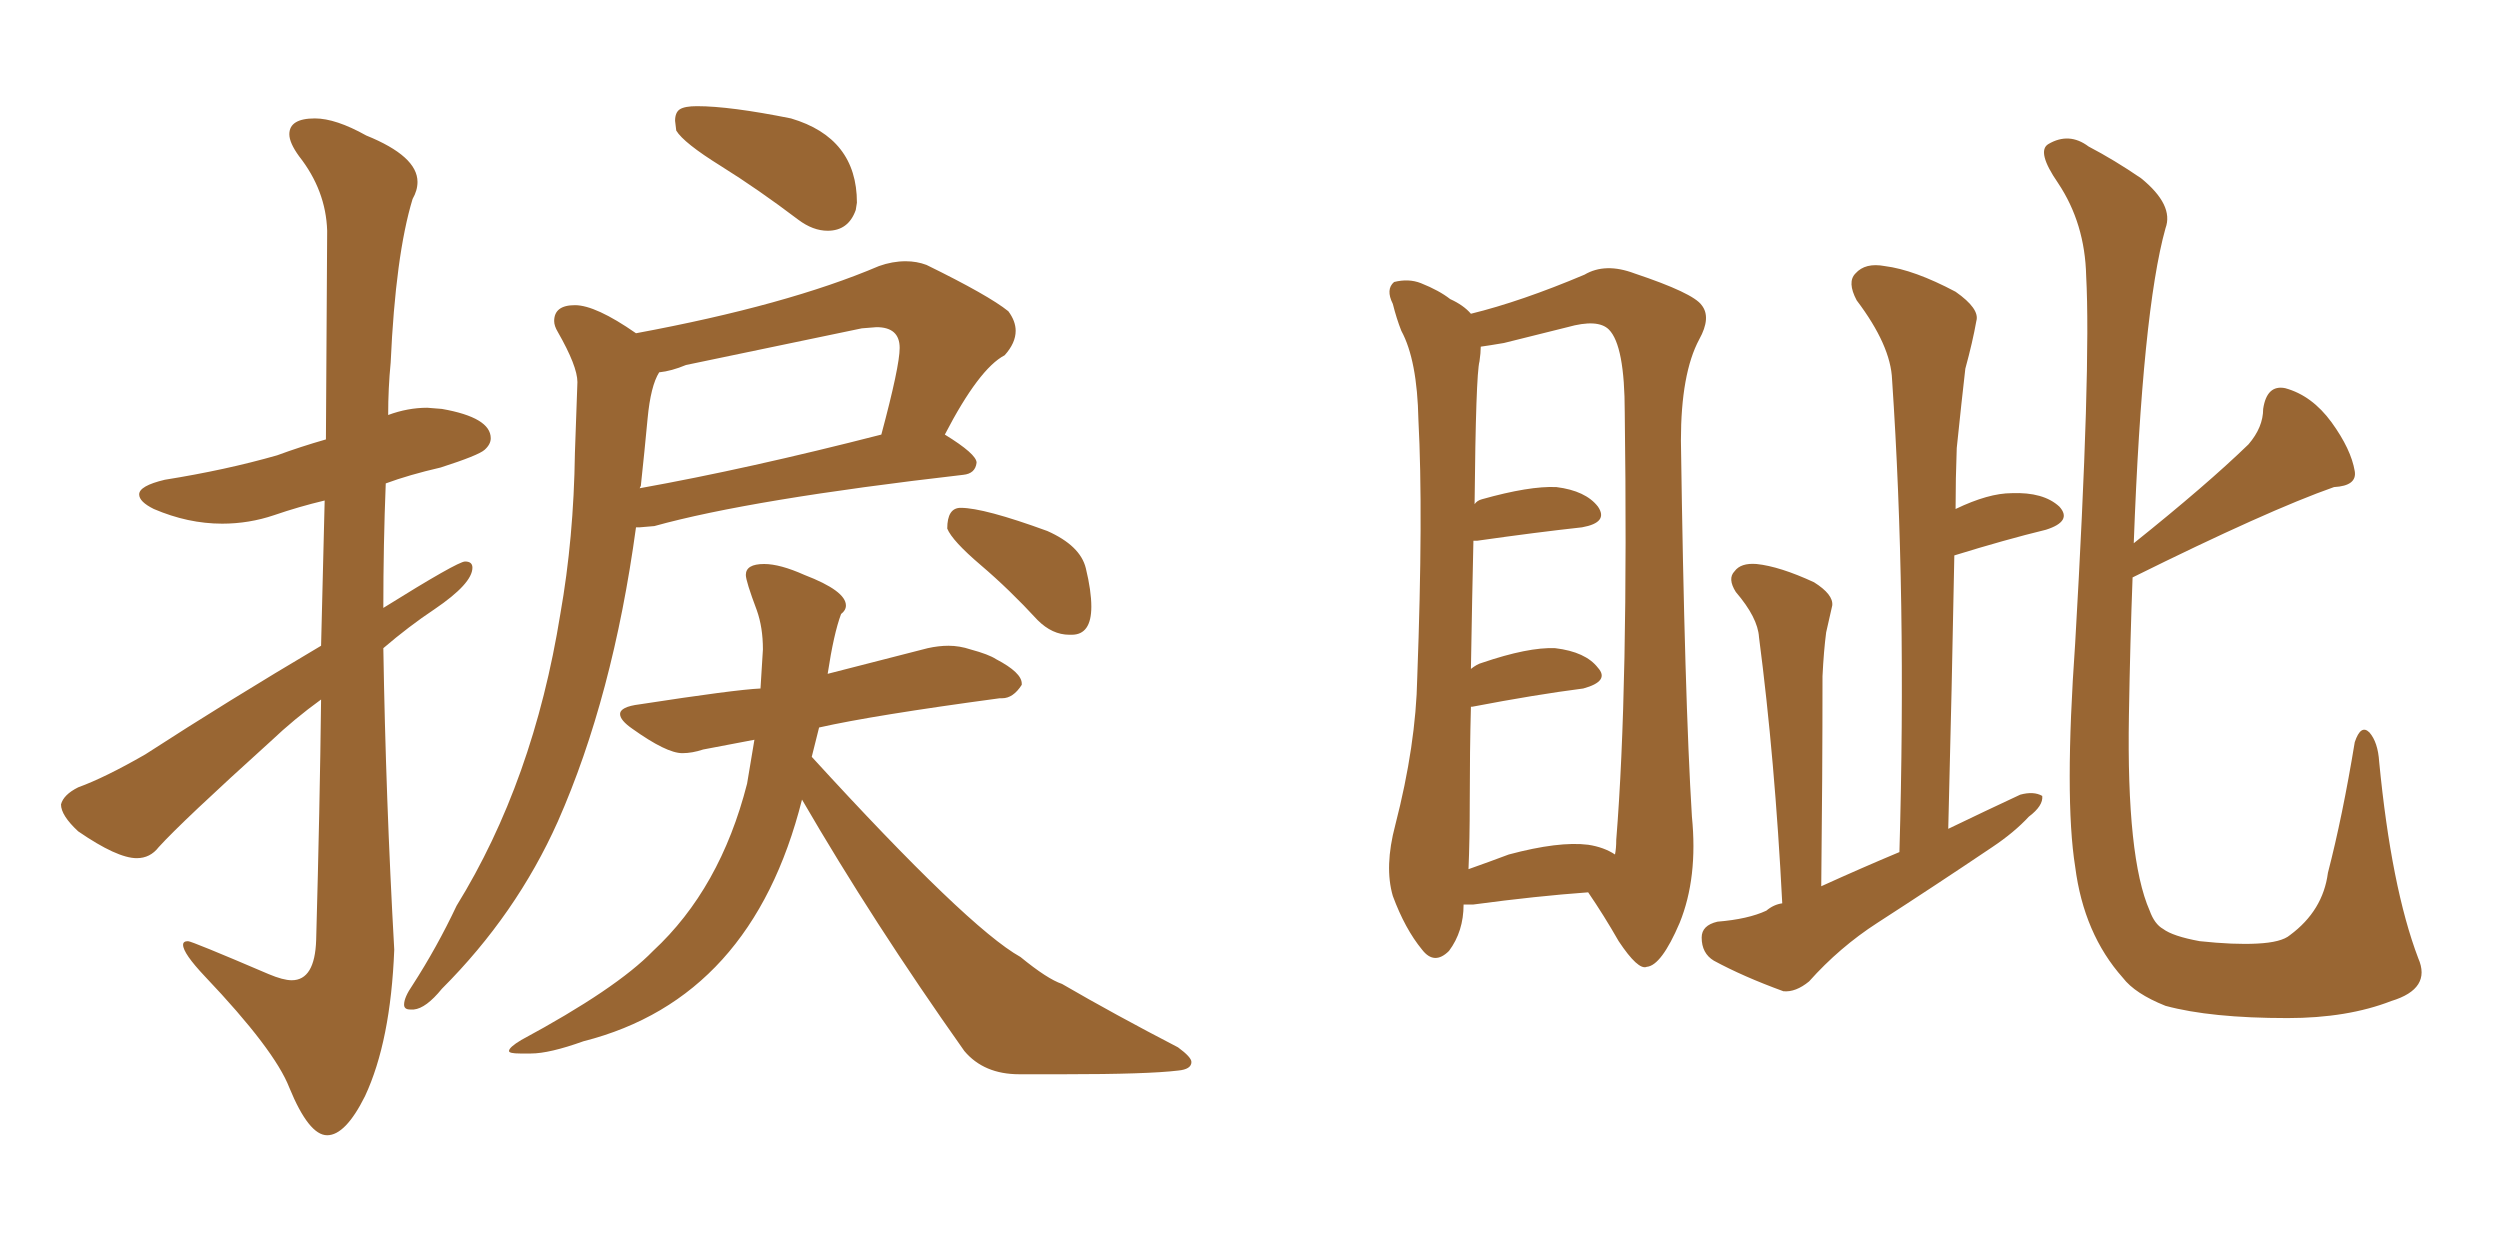 <svg xmlns="http://www.w3.org/2000/svg" xmlns:xlink="http://www.w3.org/1999/xlink" width="300" height="150"><path fill="#996633" padding="10" d="M39.26 136.23L39.26 136.23Q37.06 136.23 34.72 130.52L34.72 130.52Q32.96 125.98 24.61 117.19L24.61 117.19Q21.97 114.40 21.97 113.38L21.97 113.38Q21.97 112.94 22.56 112.94L22.56 112.94Q23.00 112.94 32.23 116.89L32.23 116.89Q33.98 117.63 35.01 117.63L35.01 117.63Q37.79 117.63 37.94 112.79L37.94 112.79Q38.38 96.83 38.53 83.94L38.53 83.94Q35.30 86.28 32.52 88.92L32.52 88.92Q21.83 98.58 19.04 101.66L19.04 101.66Q18.02 102.98 16.41 102.98L16.41 102.98Q14.06 102.98 9.38 99.76L9.38 99.76Q7.32 97.85 7.32 96.53L7.32 96.53Q7.62 95.36 9.38 94.48L9.38 94.48Q12.60 93.31 17.43 90.53L17.43 90.53Q27.39 84.08 38.53 77.49L38.53 77.49L38.96 60.06Q35.89 60.79 32.89 61.82Q29.88 62.84 26.66 62.84L26.66 62.84Q22.56 62.84 18.46 61.08L18.46 61.08Q16.70 60.21 16.70 59.33L16.70 59.33Q16.70 58.30 19.78 57.57L19.78 57.57Q27.10 56.40 33.25 54.64L33.25 54.64Q36.04 53.61 39.11 52.73L39.11 52.73L39.26 27.69Q39.11 22.85 35.89 18.75L35.89 18.75Q34.72 17.14 34.72 16.11L34.72 16.11Q34.72 14.21 37.79 14.21L37.79 14.21Q40.28 14.21 43.95 16.26L43.95 16.26Q50.10 18.75 50.10 21.83L50.10 21.83Q50.10 22.85 49.51 23.88L49.51 23.88Q47.46 30.62 46.88 43.51L46.88 43.51Q46.58 46.58 46.58 49.80L46.58 49.80Q48.93 48.93 51.27 48.93L51.27 48.93L53.03 49.07Q58.89 50.10 58.89 52.59L58.89 52.59Q58.89 53.32 58.15 53.98Q57.42 54.64 52.88 56.10L52.88 56.10Q49.07 56.98 46.29 58.01L46.29 58.01Q46.00 65.33 46.00 72.95L46.00 72.95Q54.93 67.38 55.81 67.38L55.81 67.38Q56.69 67.38 56.69 68.12L56.69 68.12Q56.69 70.02 52.15 73.10L52.15 73.10Q49.07 75.15 46.00 77.78L46.00 77.78Q46.29 95.80 47.31 113.96L47.31 113.96Q46.88 124.95 43.80 131.54L43.80 131.54Q41.46 136.23 39.26 136.23ZM99.32 27.69L99.32 27.69Q97.56 27.69 95.80 26.37L95.80 26.37Q90.97 22.71 86.50 19.92Q82.03 17.14 81.15 15.67L81.15 15.67L81.01 14.50Q81.01 13.48 81.59 13.11Q82.18 12.74 83.64 12.74L83.64 12.74Q87.60 12.74 94.92 14.21L94.92 14.21Q102.83 16.55 102.83 24.32L102.83 24.32L102.69 25.20Q101.81 27.69 99.32 27.69ZM49.66 121.14L49.66 121.14L49.22 121.14Q48.49 121.14 48.49 120.56L48.49 120.56Q48.49 119.68 49.51 118.21L49.51 118.21Q52.44 113.67 54.79 108.69L54.79 108.69Q64.01 93.75 67.24 73.68L67.24 73.68Q68.85 64.60 68.99 54.35L68.99 54.35L69.29 45.85Q69.29 43.95 66.94 39.84L66.94 39.84Q66.50 39.11 66.50 38.53L66.50 38.53Q66.50 36.62 68.99 36.62L68.99 36.62Q71.48 36.62 76.32 39.99L76.32 39.99Q94.48 36.62 105.47 31.93L105.47 31.93Q107.08 31.35 108.69 31.35L108.69 31.35Q110.01 31.35 111.18 31.79L111.18 31.79Q118.65 35.45 121.00 37.35L121.00 37.35Q121.88 38.53 121.88 39.70L121.88 39.70Q121.88 41.16 120.56 42.63L120.56 42.63Q117.48 44.24 113.38 52.15L113.38 52.15Q117.19 54.49 117.19 55.52L117.19 55.52Q117.04 56.84 115.58 56.98L115.58 56.98Q90.09 59.91 78.52 63.13L78.52 63.13L76.76 63.28L76.32 63.28Q73.54 83.64 66.94 98.58L66.94 98.58Q61.96 109.72 53.03 118.65L53.03 118.65Q51.12 121.00 49.66 121.14ZM76.90 58.30L76.76 58.59Q89.79 56.25 105.76 52.15L105.76 52.15Q107.96 43.95 107.96 41.75L107.96 41.75Q107.96 39.26 105.18 39.26L105.18 39.26L103.42 39.40L82.32 43.80Q80.57 44.53 79.10 44.68L79.10 44.68Q78.08 46.29 77.71 50.24Q77.34 54.20 76.90 58.30L76.90 58.30ZM128.61 76.17L128.61 76.17L128.32 76.17Q126.27 76.17 124.51 74.41L124.51 74.41Q121.14 70.75 117.70 67.82Q114.26 64.89 113.67 63.43L113.67 63.43Q113.67 60.94 115.28 60.94L115.28 60.94Q118.07 60.94 125.68 63.72L125.68 63.72Q129.64 65.48 130.30 68.19Q130.96 70.90 130.96 72.80L130.96 72.80Q130.96 76.17 128.61 76.17ZM127.73 128.91L127.73 128.91L122.31 128.91Q118.07 128.91 115.72 126.12L115.72 126.12Q104.74 110.60 96.24 95.95L96.24 95.95Q90.23 119.82 70.02 124.95L70.02 124.95Q65.92 126.42 63.72 126.42L63.72 126.42L62.40 126.42Q61.08 126.42 61.08 126.12L61.08 126.12Q61.08 125.68 62.55 124.80L62.55 124.80Q73.97 118.65 78.37 114.11L78.37 114.11Q86.43 106.64 89.65 94.04L89.65 94.04L90.53 88.77L84.38 89.94Q83.06 90.38 81.88 90.38L81.88 90.38Q79.98 90.38 75.88 87.45L75.88 87.45Q74.41 86.43 74.41 85.69L74.41 85.69Q74.41 84.81 76.76 84.52L76.76 84.52Q88.18 82.76 91.26 82.62L91.26 82.62L91.55 77.93Q91.55 75.29 90.82 73.24L90.82 73.24Q89.50 69.73 89.50 68.99L89.50 68.99Q89.50 67.68 91.70 67.68L91.70 67.68Q93.60 67.68 96.53 68.99L96.53 68.99Q101.51 70.90 101.51 72.66L101.51 72.66Q101.51 73.24 100.93 73.68L100.93 73.68Q100.05 76.03 99.32 80.86L99.32 80.86L111.33 77.78Q112.65 77.49 113.82 77.49L113.82 77.49Q115.14 77.49 116.46 77.93L116.46 77.93Q118.65 78.52 119.53 79.10L119.53 79.10Q122.61 80.71 122.61 82.03L122.61 82.03L122.61 82.18Q121.58 83.79 120.26 83.79L120.26 83.79L119.97 83.79Q104.74 85.84 98.29 87.30L98.29 87.30L97.41 90.82Q116.16 111.33 122.46 114.84L122.46 114.84Q125.68 117.48 127.44 118.07L127.44 118.07Q133.74 121.73 141.36 125.68L141.36 125.68Q142.97 126.86 142.97 127.44L142.97 127.44Q142.97 128.32 141.36 128.47L141.36 128.47Q137.70 128.91 127.73 128.91ZM190.58 107.08L190.58 107.08Q184.42 107.52 176.81 108.54L176.81 108.54Q176.07 108.54 175.63 108.54L175.63 108.54Q175.63 111.77 173.88 114.11L173.88 114.11Q172.12 115.87 170.65 113.96L170.65 113.96Q168.60 111.47 167.14 107.52L167.14 107.52Q166.11 104.00 167.43 99.02L167.43 99.02Q169.92 89.36 170.07 81.30L170.07 81.30Q170.80 61.52 170.21 50.39L170.21 50.39Q170.07 43.21 168.16 39.70L168.16 39.70Q167.58 38.23 167.14 36.47L167.14 36.47Q166.26 34.72 167.29 33.84L167.29 33.84Q169.04 33.40 170.51 33.98L170.51 33.98Q172.71 34.86 174.02 35.89L174.02 35.89Q175.63 36.62 176.51 37.65L176.51 37.65Q182.52 36.18 190.14 32.96L190.14 32.96Q192.63 31.49 196.14 32.81L196.14 32.81Q203.17 35.16 204.20 36.62L204.20 36.62Q205.37 38.09 203.91 40.72L203.91 40.72Q201.71 44.82 201.71 52.88L201.71 52.88Q202.15 83.79 203.03 98.00L203.03 98.00Q203.76 105.32 201.56 110.74L201.56 110.74Q199.37 115.87 197.61 116.02L197.61 116.02Q196.58 116.46 194.24 112.94L194.24 112.94Q192.48 109.86 190.58 107.08ZM176.37 96.24L176.37 96.24Q176.37 100.78 176.22 104.30L176.22 104.30Q178.71 103.42 181.05 102.54L181.05 102.54Q187.06 100.93 190.58 101.37L190.58 101.37Q192.48 101.66 193.80 102.54L193.80 102.54Q193.95 101.81 193.95 100.78L193.95 100.78Q195.41 82.62 194.97 49.51L194.97 49.51Q194.97 41.46 193.07 39.55L193.07 39.55Q191.75 38.23 188.09 39.26L188.09 39.26Q183.98 40.28 180.47 41.16L180.47 41.16Q178.71 41.46 177.69 41.60L177.69 41.60Q177.69 42.33 177.54 43.36L177.54 43.36Q177.10 44.97 176.95 60.50L176.95 60.50Q177.25 60.06 177.83 59.91L177.83 59.91Q183.54 58.30 186.77 58.45L186.77 58.45Q190.28 58.89 191.75 60.79L191.75 60.79Q193.07 62.70 189.84 63.28L189.84 63.28Q184.42 63.87 177.25 64.89L177.25 64.89Q176.95 64.89 176.81 64.89L176.81 64.89Q176.66 71.34 176.51 80.27L176.51 80.27Q177.25 79.69 177.83 79.54L177.83 79.54Q183.40 77.64 186.62 77.78L186.62 77.78Q190.28 78.22 191.75 80.13L191.75 80.13Q193.21 81.74 189.99 82.62L189.99 82.62Q184.28 83.35 176.66 84.81L176.66 84.81Q176.66 84.81 176.51 84.81L176.51 84.81Q176.37 90.09 176.37 96.24ZM256.05 65.19L256.05 65.19Q264.84 58.15 269.82 53.32L269.82 53.32Q271.58 51.27 271.58 49.07L271.58 49.07Q272.02 46.14 274.22 46.58L274.22 46.58Q277.44 47.46 279.79 50.68L279.79 50.68Q282.13 53.91 282.57 56.54L282.57 56.54Q282.86 58.30 280.08 58.45L280.08 58.45Q272.17 61.23 255.91 69.29L255.91 69.29Q255.62 76.90 255.47 85.84L255.47 85.84Q255.18 102.98 257.96 109.28L257.96 109.28Q258.54 110.89 259.57 111.47L259.57 111.47Q260.74 112.35 263.96 112.94L263.96 112.94Q268.07 113.38 270.85 113.23L270.85 113.23Q273.78 113.09 274.80 112.21L274.80 112.21Q278.76 109.28 279.35 104.74L279.35 104.74Q281.10 98.00 282.57 89.06L282.57 89.06Q283.30 86.87 284.33 87.89L284.33 87.89Q285.35 89.06 285.50 91.41L285.50 91.41Q286.96 106.49 290.19 114.99L290.19 114.99Q291.80 118.65 286.96 120.12L286.96 120.12Q281.69 122.17 274.51 122.17L274.51 122.17Q265.28 122.17 259.86 120.70L259.86 120.70Q256.20 119.24 254.74 117.33L254.74 117.33Q250.05 112.06 249.02 104.00L249.02 104.00Q247.71 95.80 249.02 77.20L249.02 77.20Q250.93 44.09 250.34 33.11L250.34 33.11Q250.20 26.81 246.97 21.97L246.97 21.97Q244.34 18.16 245.80 17.29L245.80 17.29Q248.29 15.82 250.63 17.58L250.63 17.58Q253.71 19.19 256.93 21.39L256.93 21.39Q260.89 24.61 259.86 27.39L259.86 27.39Q257.08 37.35 256.05 65.19ZM218.55 106.35L218.55 106.35L218.55 106.35Q223.39 104.15 227.93 102.25L227.93 102.25Q228.81 71.63 227.05 45.56L227.05 45.56Q226.90 41.46 222.80 36.04L222.80 36.04Q221.63 33.84 222.66 32.81L222.66 32.81Q223.83 31.49 226.17 31.93L226.17 31.93Q229.69 32.37 234.67 35.01L234.67 35.01Q237.60 37.06 237.16 38.53L237.16 38.53Q236.72 41.02 235.84 44.24L235.84 44.24Q235.40 48.05 234.81 53.76L234.81 53.76Q234.67 57.42 234.67 61.08L234.67 61.08Q238.62 59.18 241.41 59.18L241.41 59.18Q245.21 59.03 247.12 60.79L247.12 60.79Q248.73 62.55 245.51 63.57L245.51 63.57Q240.67 64.75 234.52 66.65L234.52 66.65Q234.23 82.32 233.79 99.46L233.79 99.46Q238.33 97.27 242.43 95.36L242.43 95.36Q244.04 94.92 245.07 95.51L245.07 95.51Q245.21 96.68 243.46 98.00L243.46 98.00Q241.70 99.90 239.06 101.66L239.06 101.66Q232.32 106.20 225.29 110.74L225.29 110.74Q220.75 113.67 217.09 117.77L217.09 117.77Q215.48 119.09 214.01 118.95L214.01 118.95Q209.18 117.19 205.66 115.28L205.66 115.28Q204.20 114.40 204.20 112.50L204.20 112.50Q204.20 111.04 206.10 110.60L206.10 110.60Q209.77 110.30 211.96 109.28L211.96 109.28Q212.84 108.54 213.87 108.40L213.87 108.40Q212.99 91.11 211.08 76.46L211.08 76.46Q210.94 74.12 208.30 71.04L208.30 71.04Q207.28 69.43 208.15 68.55L208.15 68.55Q208.89 67.53 210.79 67.68L210.79 67.68Q213.57 67.97 217.68 69.87L217.68 69.87Q220.02 71.34 219.87 72.66L219.87 72.66Q219.58 73.97 219.14 75.88L219.14 75.88Q218.85 78.08 218.70 81.15L218.70 81.15Q218.70 93.16 218.55 106.35Z"/></svg>